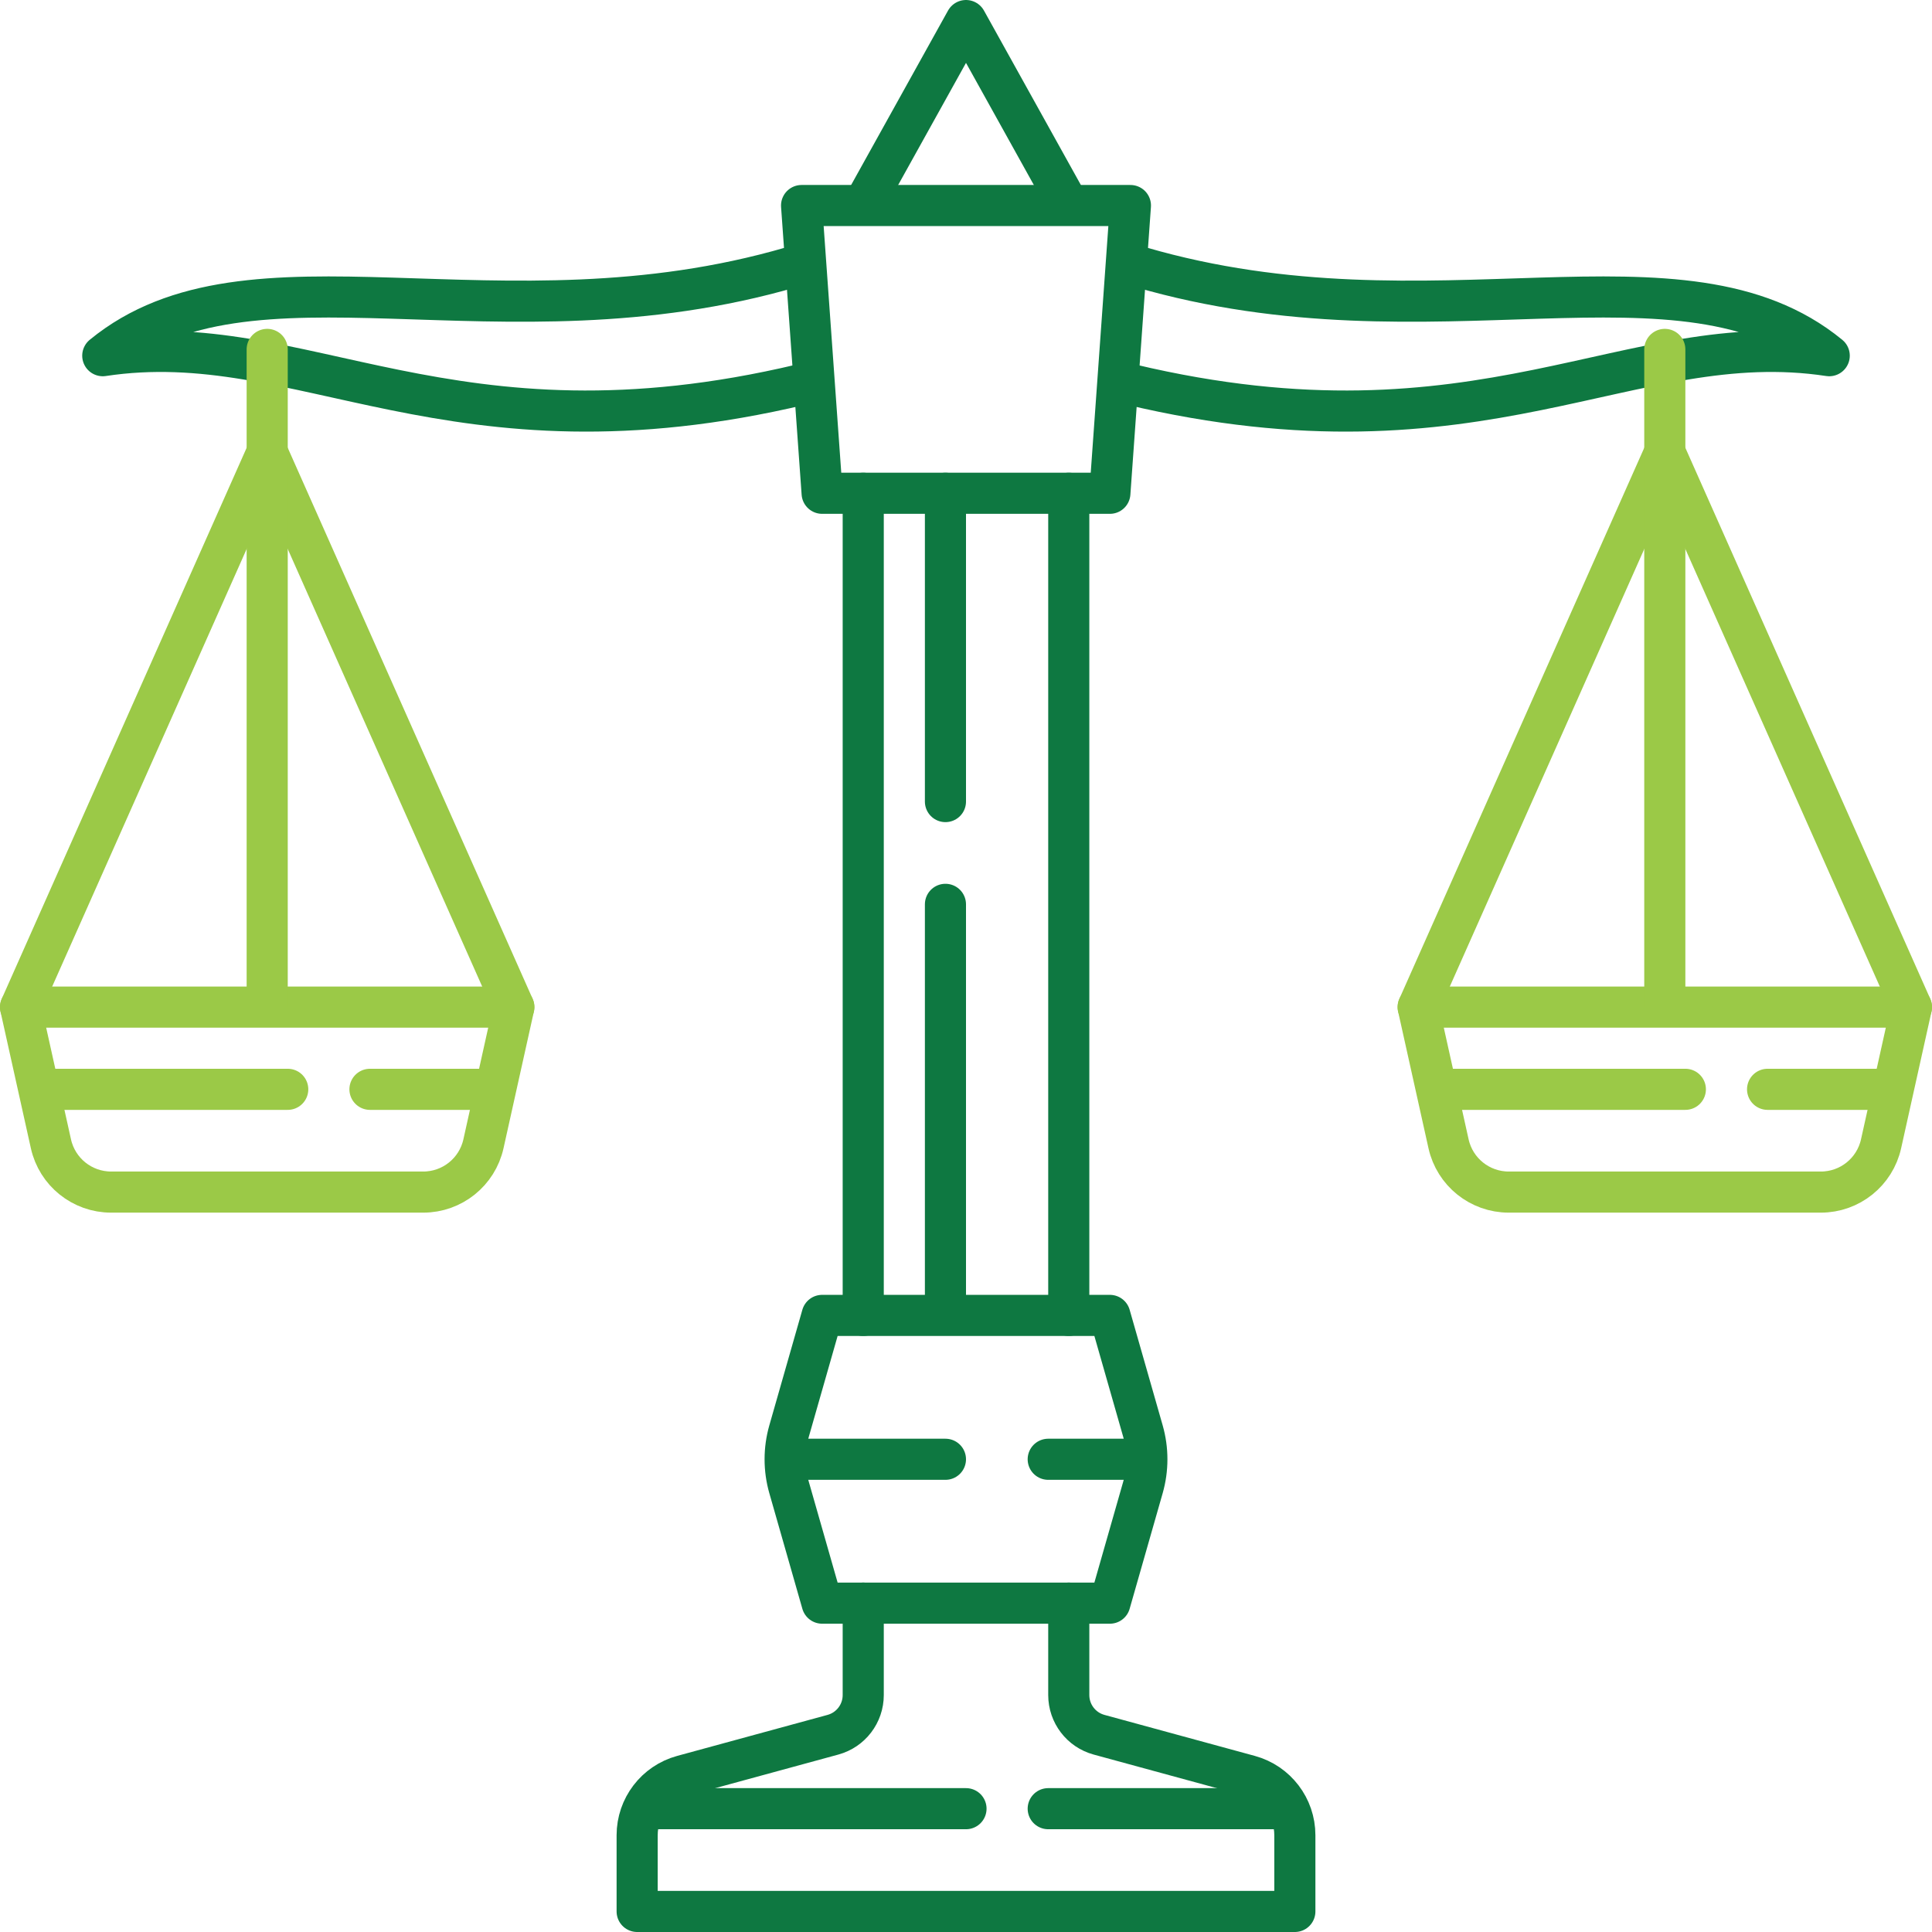 <svg width="94" height="94" viewBox="0 0 94 94" fill="none" xmlns="http://www.w3.org/2000/svg">
<path d="M11 0V4.472C11 5.374 10.396 6.165 9.526 6.402L2.211 8.397C0.905 8.753 0 9.939 0 11.291V15H32V11.291C32 9.939 31.095 8.753 29.789 8.397L22.474 6.402C21.604 6.165 21 5.374 21 4.472V0" transform="translate(31 78)" stroke="#0E7841" stroke-width="2" stroke-linecap="round" stroke-linejoin="round"/>
<path d="M2 0H16L17.608 5.626C17.864 6.524 17.864 7.476 17.608 8.374L16 14H2L0.392 8.374C0.136 7.476 0.136 6.524 0.392 5.626L2 0Z" transform="translate(38 64)" stroke="#0E7841" stroke-width="2" stroke-linecap="round" stroke-linejoin="round"/>
<path d="M1 0H15L16 14H0L1 0Z" transform="translate(39 24) scale(1 -1)" stroke="#0E7841" stroke-width="2" stroke-linecap="round" stroke-linejoin="round"/>
<path d="M0 0V40M10 0V40" transform="translate(42 24)" stroke="#0E7841" stroke-width="2" stroke-linecap="round" stroke-linejoin="round"/>
<path d="M0 0V15" transform="translate(46 24)" stroke="#0E7841" stroke-width="2" stroke-linecap="round" stroke-linejoin="round"/>
<path d="M0 0V19" transform="translate(46 44)" stroke="#0E7841" stroke-width="2" stroke-linecap="round" stroke-linejoin="round"/>
<path d="M0 9L5 0L10 9" transform="translate(42 1)" stroke="#0E7841" stroke-width="2" stroke-linejoin="round"/>
<path d="M33.507 0C19.268 4.142 7.146 -1.558 0 4.306C9.7 2.835 16.891 9.768 34 5.706" transform="translate(89 13) scale(-1 1)" stroke="#0E7841" stroke-width="2" stroke-linecap="round" stroke-linejoin="round"/>
<path d="M33.507 0C19.268 4.142 7.146 -1.558 0 4.306C9.7 2.835 16.891 9.768 34 5.706" transform="translate(5 13)" stroke="#0E7841" stroke-width="2" stroke-linecap="round" stroke-linejoin="round"/>
<path d="M0 0H7" transform="translate(39 71)" stroke="#0E7841" stroke-width="2" stroke-linecap="round" stroke-linejoin="round"/>
<path d="M0 0H4" transform="translate(51 71)" stroke="#0E7841" stroke-width="2" stroke-linecap="round" stroke-linejoin="round"/>
<path d="M0 0H15" transform="translate(32 88)" stroke="#0E7841" stroke-width="2" stroke-linecap="round" stroke-linejoin="round"/>
<path d="M0 0H11" transform="translate(51 88)" stroke="#0E7841" stroke-width="2" stroke-linecap="round" stroke-linejoin="round"/>
<path d="M0 0H24L22.522 6.651C22.217 8.023 21 9 19.593 9H4.407C3 9 1.783 8.023 1.478 6.651L0 0Z" transform="translate(1 49)" stroke="#9BC947" stroke-width="2" stroke-linecap="round" stroke-linejoin="round"/>
<path d="M0 27L12 0L24 27" transform="translate(1 22)" stroke="#9BC947" stroke-width="2" stroke-linecap="round" stroke-linejoin="round"/>
<path d="M0 0V27" transform="translate(13 22)" stroke="#9BC947" stroke-width="2"/>
<path d="M0 5.5V0" transform="translate(13 17)" stroke="#9BC947" stroke-width="2" stroke-linecap="round" stroke-linejoin="round"/>
<path d="M0 0H12" transform="translate(2 53)" stroke="#9BC947" stroke-width="2" stroke-linecap="round" stroke-linejoin="round"/>
<path d="M0 0L6 0" transform="translate(18 53)" stroke="#9BC947" stroke-width="2" stroke-linecap="round" stroke-linejoin="round"/>
<path d="M0 0H24L22.522 6.651C22.217 8.023 21 9 19.593 9H4.407C3 9 1.783 8.023 1.478 6.651L0 0Z" transform="translate(69 49)" stroke="#9BC947" stroke-width="2" stroke-linecap="round" stroke-linejoin="round"/>
<path d="M0 27L12 0L24 27" transform="translate(69 22)" stroke="#9BC947" stroke-width="2" stroke-linecap="round" stroke-linejoin="round"/>
<path d="M0 0V27" transform="translate(81 22)" stroke="#9BC947" stroke-width="2"/>
<path d="M0 5.5V0" transform="translate(81 17)" stroke="#9BC947" stroke-width="2" stroke-linecap="round" stroke-linejoin="round"/>
<path d="M0 0H12" transform="translate(70 53)" stroke="#9BC947" stroke-width="2" stroke-linecap="round" stroke-linejoin="round"/>
<path d="M0 0L6 0" transform="translate(86 53)" stroke="#9BC947" stroke-width="2" stroke-linecap="round" stroke-linejoin="round"/>
</svg>
